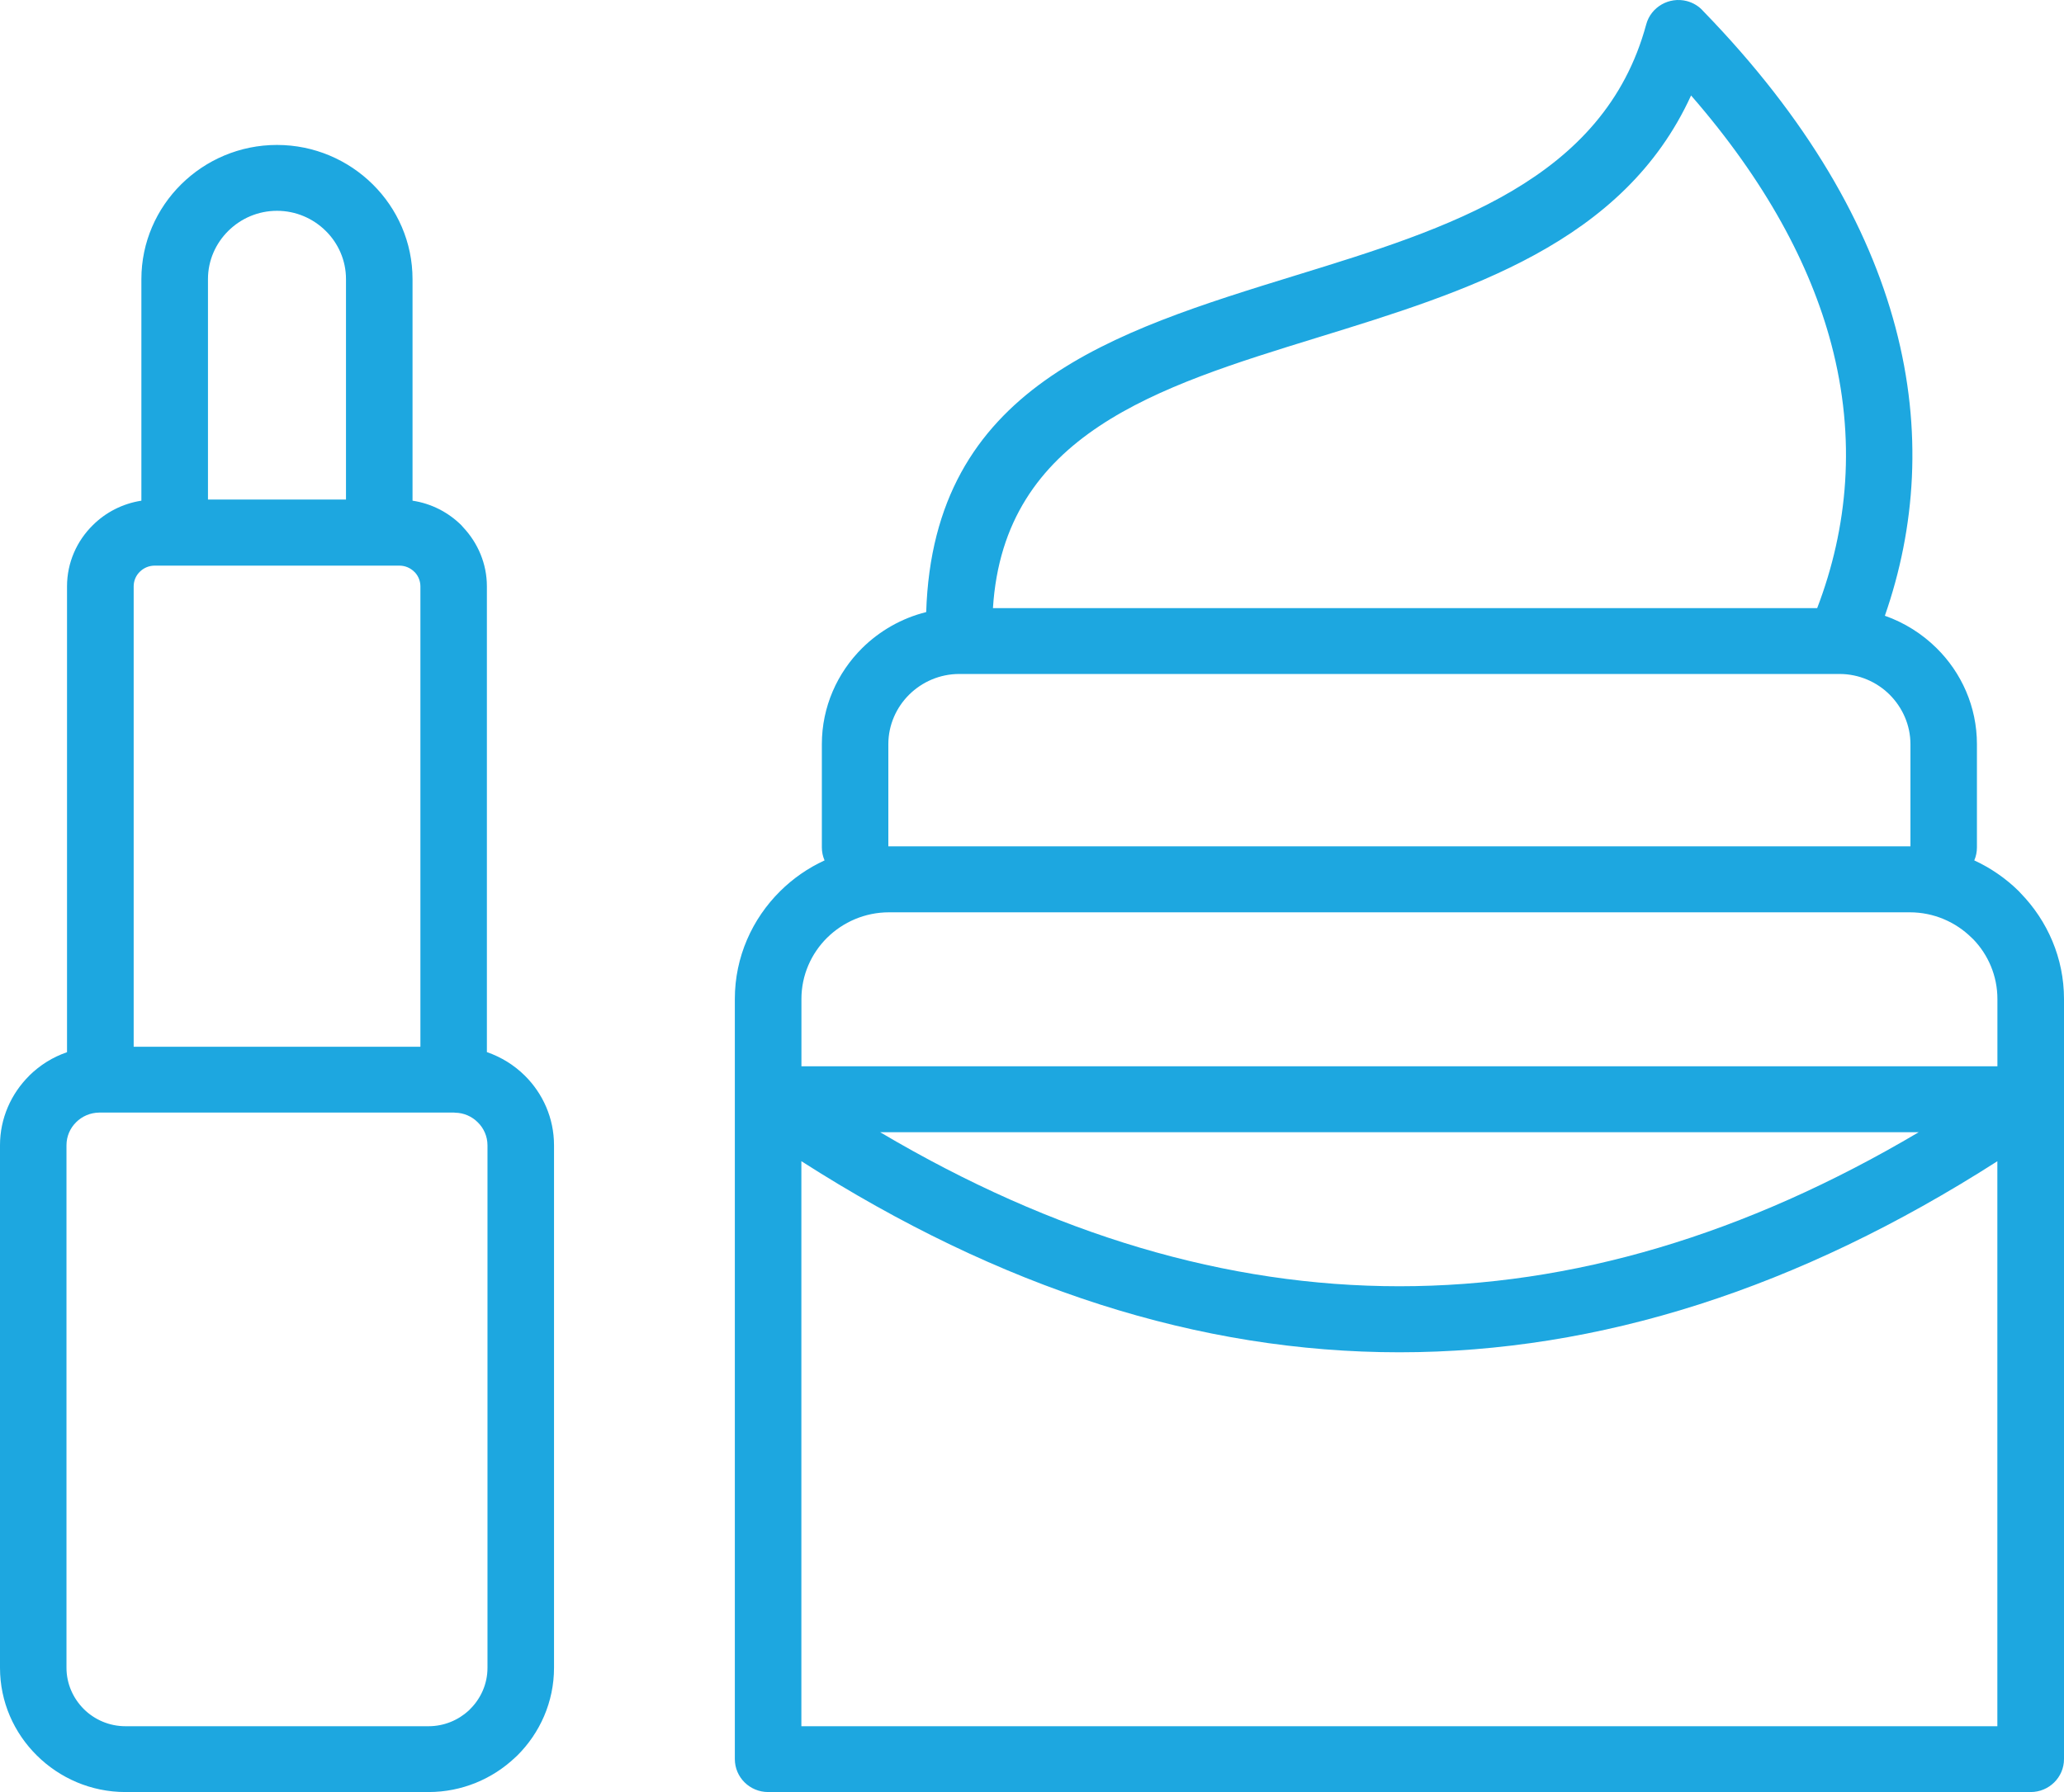 <?xml version="1.0" encoding="UTF-8"?> <svg xmlns="http://www.w3.org/2000/svg" width="38" height="33" viewBox="0 0 38 33" fill="none"><path d="M2.46 19.276H7.74V10.799C7.74 10.704 7.705 10.615 7.647 10.549L7.626 10.528C7.556 10.459 7.46 10.416 7.355 10.416H2.846C2.741 10.416 2.643 10.46 2.575 10.528C2.504 10.596 2.461 10.693 2.461 10.797V19.275L2.46 19.276ZM16.204 20.849C19.398 22.74 22.586 23.686 25.765 23.686C28.943 23.686 32.131 22.74 35.326 20.849H16.204ZM36.774 21.383C33.114 23.728 29.443 24.902 25.764 24.902C22.085 24.902 18.416 23.728 14.754 21.383V31.788H36.773V21.383H36.774ZM14.755 19.635H36.774V18.396C36.774 17.97 36.604 17.581 36.329 17.296L36.3 17.269C36.008 16.98 35.605 16.8 35.161 16.8H16.367C15.924 16.8 15.52 16.98 15.228 17.268C14.936 17.557 14.755 17.957 14.755 18.396L14.755 19.635ZM17.052 11.273C17.183 7.128 20.473 6.113 23.872 5.066C26.659 4.208 29.531 3.321 30.308 0.45C30.394 0.128 30.731 -0.065 31.057 0.02C31.178 0.052 31.282 0.118 31.358 0.205C33.288 2.193 34.401 4.157 34.897 6.028C35.4 7.924 35.266 9.718 34.702 11.339C35.063 11.466 35.387 11.671 35.652 11.933C36.113 12.387 36.397 13.014 36.397 13.705V15.604C36.397 15.689 36.38 15.77 36.348 15.844C36.654 15.985 36.931 16.178 37.167 16.41L37.202 16.448C37.695 16.955 38 17.642 38 18.395V32.393C38 32.728 37.725 33 37.387 33H14.142C13.803 33 13.529 32.728 13.529 32.393V18.395C13.529 17.624 13.848 16.922 14.362 16.412C14.598 16.178 14.874 15.985 15.181 15.844C15.149 15.77 15.131 15.689 15.131 15.604V13.705C15.131 13.016 15.415 12.389 15.875 11.933C16.195 11.617 16.602 11.383 17.053 11.271L17.052 11.273ZM33.456 11.198C34.02 9.724 34.178 8.079 33.715 6.333C33.328 4.875 32.508 3.337 31.134 1.758C29.89 4.479 27.025 5.363 24.236 6.222C21.314 7.123 18.484 7.995 18.281 11.198H33.456ZM35.173 15.585V13.705C35.173 13.351 35.025 13.027 34.789 12.791C34.553 12.557 34.225 12.411 33.866 12.411H17.662C17.303 12.411 16.976 12.557 16.739 12.791C16.503 13.025 16.355 13.349 16.355 13.705V15.585H35.173ZM5.098 2.669C5.786 2.669 6.41 2.947 6.862 3.394C7.314 3.841 7.595 4.459 7.595 5.14V9.22C7.943 9.272 8.254 9.435 8.492 9.67L8.53 9.713C8.798 9.999 8.964 10.381 8.964 10.797V19.374C9.229 19.466 9.467 19.614 9.662 19.807C9.994 20.136 10.2 20.589 10.2 21.09V30.713C10.2 31.342 9.939 31.916 9.521 32.33L9.483 32.365C9.068 32.758 8.504 33 7.89 33H2.31C1.674 33 1.098 32.742 0.68 32.328C0.26 31.914 0 31.342 0 30.712V21.089C0 20.592 0.206 20.139 0.538 19.809L0.541 19.805C0.736 19.614 0.97 19.466 1.234 19.376V10.797C1.234 10.359 1.416 9.959 1.708 9.672C1.944 9.436 2.255 9.274 2.603 9.22V5.14C2.603 4.46 2.884 3.841 3.336 3.394C3.788 2.947 4.412 2.669 5.1 2.669L5.098 2.669ZM5.1 3.882C4.75 3.882 4.433 4.024 4.203 4.252C3.973 4.479 3.829 4.794 3.829 5.138V9.199H6.37V5.138C6.37 4.794 6.227 4.479 5.997 4.252C5.767 4.024 5.449 3.882 5.101 3.882H5.1ZM8.367 20.488H1.824C1.66 20.49 1.51 20.558 1.403 20.664C1.291 20.774 1.224 20.924 1.224 21.09V30.713C1.224 31.007 1.347 31.276 1.543 31.472C1.738 31.666 2.011 31.788 2.31 31.788H7.89C8.175 31.788 8.437 31.677 8.632 31.497L8.656 31.472C8.852 31.278 8.975 31.009 8.975 30.713V21.09C8.975 20.926 8.906 20.774 8.796 20.667C8.688 20.559 8.539 20.491 8.375 20.49H8.367L8.367 20.488Z" fill="#1DA7E0"></path></svg> 